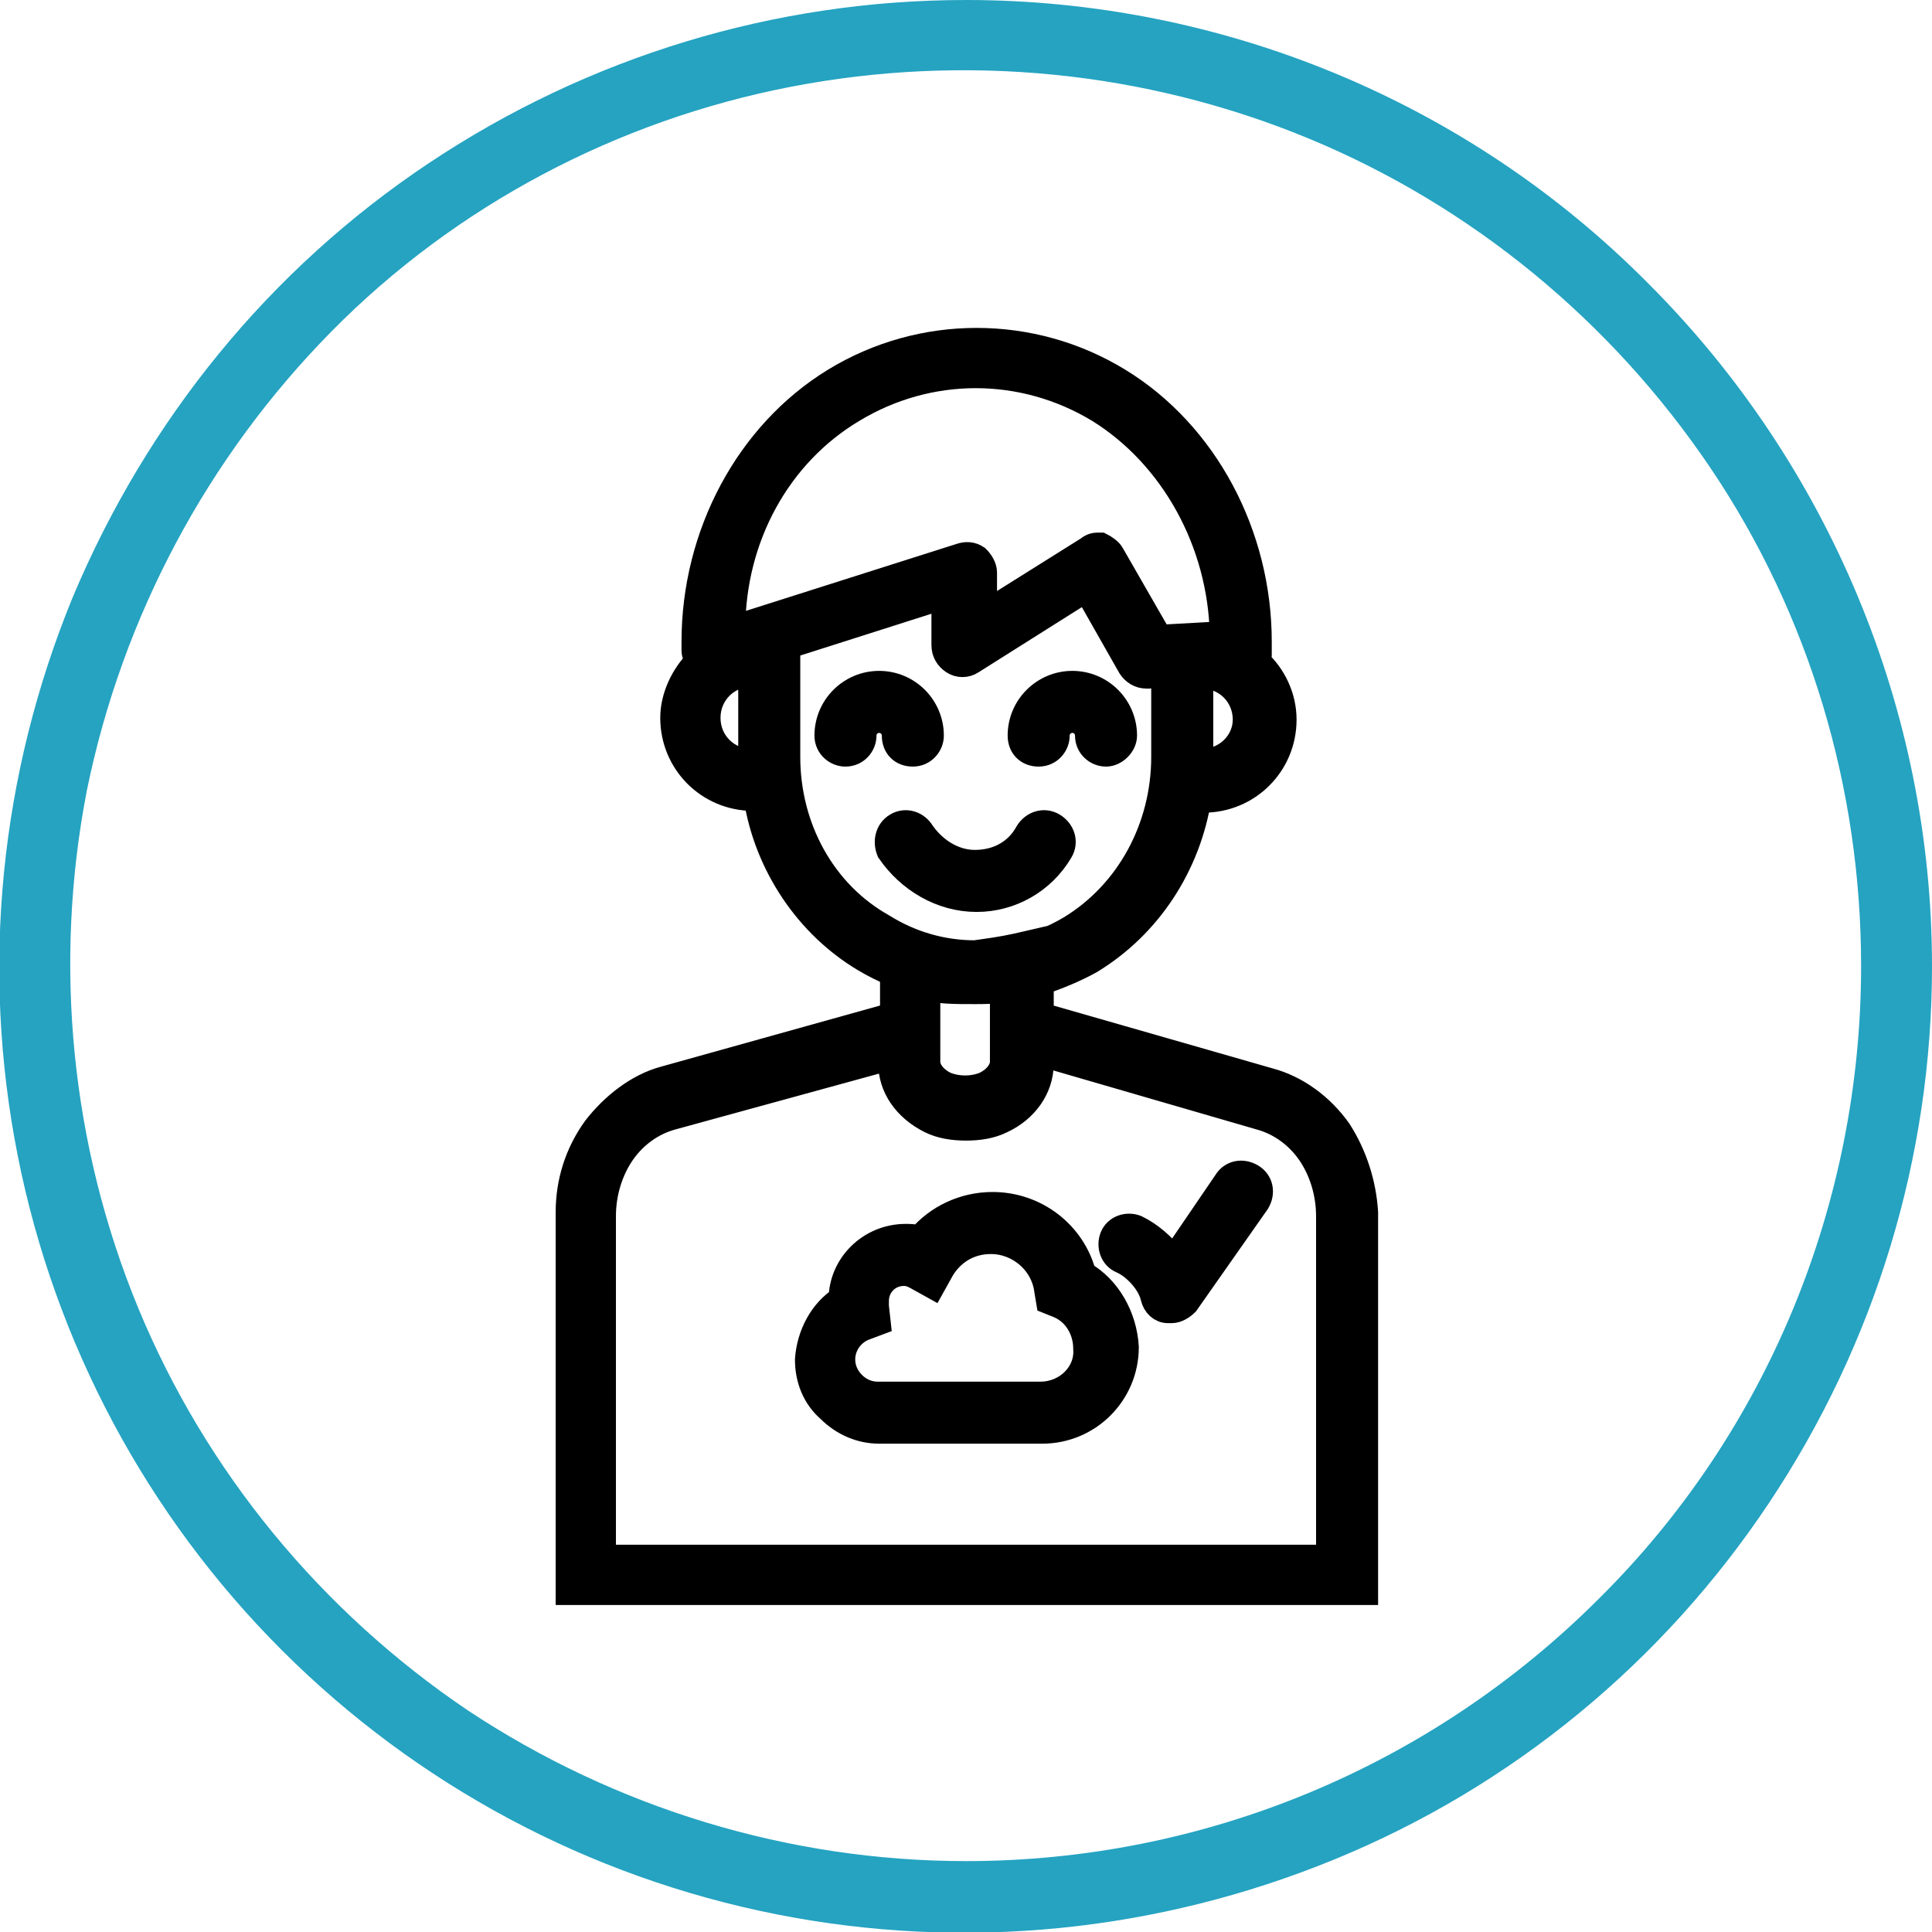 <?xml version="1.0" encoding="utf-8"?>
<!-- Generator: Adobe Illustrator 26.0.3, SVG Export Plug-In . SVG Version: 6.00 Build 0)  -->
<svg version="1.1" id="Capa_1" xmlns="http://www.w3.org/2000/svg" xmlns:xlink="http://www.w3.org/1999/xlink" x="0px" y="0px"
	 viewBox="0 0 109 109" style="enable-background:new 0 0 109 109;" xml:space="preserve">
<style type="text/css">
	.st0{fill:#25A3C1;}
	.st1{stroke:#000000;stroke-width:1.5;stroke-miterlimit:10;}
</style>
<path class="st0" d="M54.5,0C43.7,0,33.2,3.2,24.2,9.2S8.3,23.7,4.1,33.7C0,43.7-1.1,54.6,1,65.2s7.3,20.3,14.9,27.9
	s17.3,12.8,27.9,14.9s21.5,1,31.5-3.1s18.5-11.1,24.5-20.1s9.2-19.5,9.2-30.3c0-14.4-5.8-28.3-16-38.5C82.8,5.7,68.9,0,54.5,0
	L54.5,0z M54.5,105c-10,0-19.8-3-28.1-8.5C18.1,90.9,11.6,83,7.8,73.8S3,54.4,4.9,44.6c2-9.8,6.8-18.8,13.8-25.9S34.8,6.8,44.6,4.9
	s20-0.9,29.2,2.9s17.1,10.3,22.7,18.6s8.5,18.1,8.5,28.1c0,13.4-5.3,26.3-14.8,35.7C80.7,99.7,67.9,105,54.5,105z"/>
<g>
	<path class="st1" d="M75.5,63.8c-1-1.4-2.4-2.4-3.9-2.8l-12.9-3.7v-1.9c0.9-0.3,1.9-0.7,2.8-1.2c3.3-2,5.5-5.4,6.1-9.2
		c0.1,0,0.2,0.1,0.3,0.1c2.5,0,4.5-2,4.5-4.5c0-1.3-0.6-2.5-1.5-3.3C71,37.2,71,37,71,36.9v-0.7c0-6-3-11.7-7.9-14.7s-11.1-3-16,0
		s-7.9,8.7-7.9,14.7v0.5c0,0.2,0.1,0.4,0.2,0.6c-0.8,0.8-1.4,2-1.4,3.2c0,2.5,2,4.5,4.5,4.5c0.1,0,0.1,0,0.2,0
		c0.6,3.8,2.9,7.2,6.1,9.1c0.5,0.3,1.1,0.6,1.6,0.8v2.4l-12.9,3.6c-1.5,0.4-2.9,1.5-3.9,2.8c-1,1.4-1.5,3-1.5,4.7v21.4H77V68.4
		C76.9,66.8,76.4,65.2,75.5,63.8z M67.8,43L67.8,43c-0.1-0.1-0.1-0.2-0.1-0.3v-4.6h0.1c1.4,0,2.5,1.1,2.5,2.5
		C70.3,41.9,69.2,43,67.8,43z M48.1,23.1c4.3-2.6,9.6-2.6,13.9,0c4.2,2.6,6.9,7.5,7,12.7L65.4,36l-2.7-4.7c-0.1-0.2-0.4-0.4-0.6-0.5
		c-0.1,0-0.2,0-0.2,0c-0.2,0-0.4,0.1-0.5,0.2l-5.9,3.7v-2.4c0-0.3-0.2-0.6-0.4-0.8c-0.3-0.2-0.6-0.2-0.9-0.1l-12.9,4.1
		C41.3,30.3,43.9,25.6,48.1,23.1z M42.4,43c-1.4,0-2.5-1.1-2.5-2.5S41,38,42.4,38v4.7C42.4,42.8,42.4,42.9,42.4,43L42.4,43z
		 M44.4,42.7v-6.2h-0.2l9.1-2.9v2.8c0,0.4,0.2,0.7,0.5,0.9s0.7,0.2,1,0l6.5-4.1l2.5,4.4c0.2,0.3,0.5,0.5,0.9,0.5c0,0,0,0,0.1,0
		l0.9-0.1v4.7c0,4-2,7.7-5.3,9.7c-0.5,0.3-1.1,0.6-1.7,0.8v-0.1l-1.3,0.3c-0.9,0.2-1.7,0.3-2.4,0.4c-1.8,0-3.6-0.5-5.2-1.5
		C46.4,50.4,44.4,46.7,44.4,42.7z M55,55.9c0.5,0,1.1,0,1.6-0.1v4.1c0,0.5-0.4,1-1,1.3c-0.7,0.3-1.6,0.3-2.3,0c-0.6-0.3-1-0.8-1-1.3
		v-4.2C53,55.9,53.9,55.9,55,55.9L55,55.9z M34,87.9V68.6c0-1.3,0.4-2.6,1.1-3.6c0.7-1,1.7-1.7,2.8-2l12.4-3.4V60
		c0,1.3,0.8,2.5,2.2,3.2c0.6,0.3,1.3,0.4,2,0.4s1.4-0.1,2-0.4c1.3-0.6,2.2-1.8,2.2-3.2v-0.6L71.1,63c1.1,0.3,2.1,1,2.8,2
		c0.7,1,1.1,2.3,1.1,3.6v19.3H34z"/>
	<path class="st1" d="M61.1,71.9C60.5,69.6,58.4,68,56,68l0,0c-1.6,0-3.1,0.7-4.1,1.9c-0.3-0.1-0.6-0.1-0.8-0.1l0,0
		c-2,0-3.6,1.6-3.6,3.5c-1.1,0.7-1.8,2-1.9,3.4c0,1.1,0.4,2.1,1.2,2.8c0.8,0.8,1.8,1.2,2.8,1.2h9.2l0,0c2.6,0,4.7-2.1,4.7-4.7
		C63.4,74.3,62.5,72.7,61.1,71.9z M58.7,78.7L58.7,78.7h-9.2c-0.5,0-1-0.2-1.4-0.6s-0.6-0.9-0.6-1.4c0-0.8,0.5-1.5,1.2-1.8l0.8-0.3
		l-0.1-0.9c0-0.1,0-0.2,0-0.3c0-0.9,0.7-1.6,1.6-1.6l0,0c0.3,0,0.5,0.1,0.7,0.2l0.9,0.5l0.5-0.9c0.6-1,1.6-1.6,2.8-1.6l0,0
		c1.6,0,3,1.2,3.2,2.8l0.1,0.6l0.5,0.2c1,0.4,1.6,1.4,1.6,2.5C61.4,77.5,60.2,78.7,58.7,78.7z"/>
	<path class="st1" d="M58.6,42.5c0.6,0,1-0.5,1-1s0.4-0.9,0.9-0.9s0.9,0.4,0.9,0.9c0,0.6,0.5,1,1,1s1-0.5,1-1c0-1.6-1.3-2.9-2.9-2.9
		s-2.9,1.3-2.9,2.9C57.6,42.1,58,42.5,58.6,42.5z"/>
	<path class="st1" d="M51.5,42.5c0.6,0,1-0.5,1-1c0-1.6-1.3-2.9-2.9-2.9c-1.6,0-2.9,1.3-2.9,2.9c0,0.6,0.5,1,1,1c0.6,0,1-0.5,1-1
		s0.4-0.9,0.9-0.9s0.9,0.4,0.9,0.9C50.5,42.1,50.9,42.5,51.5,42.5z"/>
	<path class="st1" d="M55.1,50.7c1.9,0,3.7-1,4.7-2.7c0.3-0.5,0.1-1.1-0.4-1.4c-0.5-0.3-1.1-0.1-1.4,0.4c-0.6,1.1-1.7,1.7-3,1.7
		c-1.2,0-2.3-0.7-3-1.7c-0.3-0.5-0.9-0.7-1.4-0.4S50,47.5,50.2,48C51.3,49.6,53.1,50.7,55.1,50.7z"/>
	<path class="st1" d="M70.6,66.4c-0.5-0.3-1.1-0.2-1.4,0.3l-3,4.4c-0.6-0.8-1.3-1.4-2.1-1.8c-0.5-0.2-1.1,0-1.3,0.5
		c-0.2,0.5,0,1.1,0.5,1.3c0.7,0.3,1.6,1.2,1.8,2.1c0.1,0.4,0.4,0.7,0.8,0.7c0.1,0,0.1,0,0.2,0c0.3,0,0.6-0.2,0.8-0.4l4-5.7
		C71.2,67.3,71.1,66.7,70.6,66.4z"/>
</g>
</svg>
